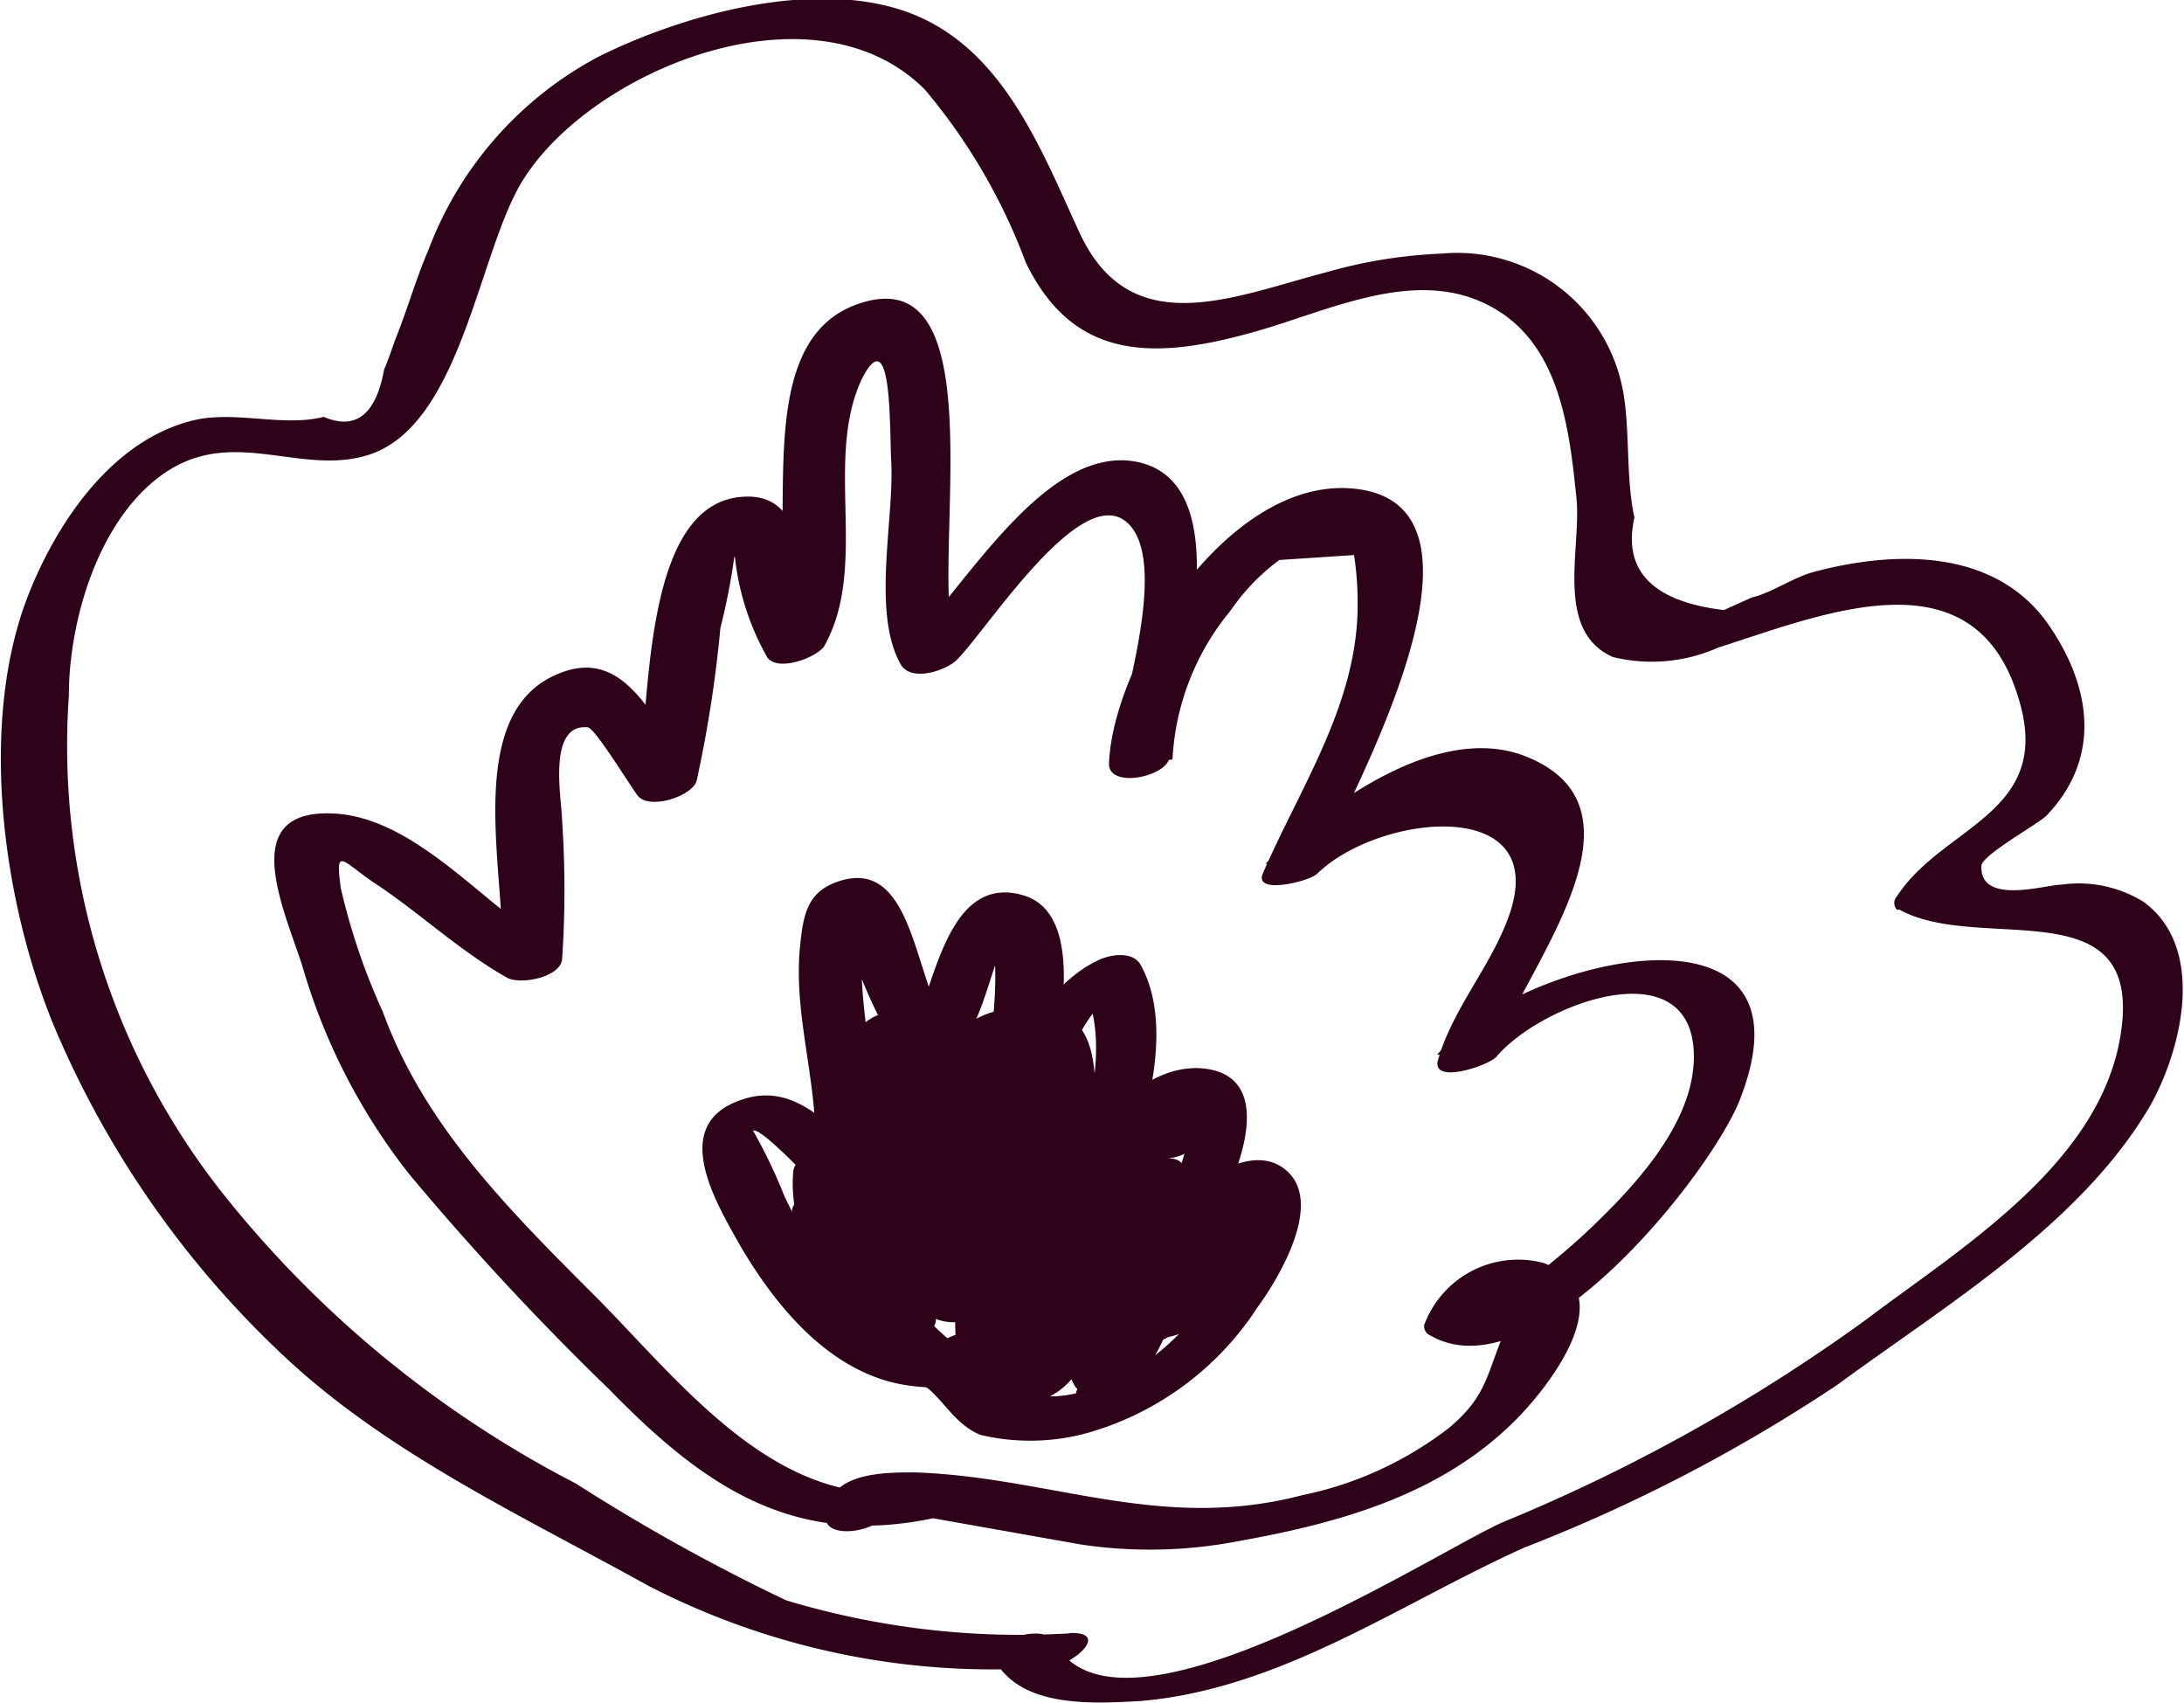 <svg id="Calque_1" data-name="Calque 1" xmlns="http://www.w3.org/2000/svg" viewBox="0 0 48.84 38.07"><defs><style>.cls-1{fill:#2e0219;}</style></defs><path class="cls-1" d="M21.42,36.24c0-.24-1.53-1-2-1.54a8.62,8.62,0,0,1-1.3-2,11.5,11.5,0,0,0-.7-1.46c.16-.09,1.23,1.05,1.41,1.23s1.25.1,1.32-.35c.28-1.93-.81-4.52,0-6.22l-.77.47a10.73,10.73,0,0,0,1.4,3.28A1,1,0,0,0,22,29.43c.72-.89.71-2.11,1.38-3.05l-.89.38c.85,0-.12,4.69-.17,5.32l1.36-.17c0-.76,1.09-3.52,2-3.92l-.94-.1c.79,1.37.08,3.56-.5,4.89-.19.42,1.16.26,1.36-.17.12-.26.94-2,1.37-1.83.65.28-.54,2.48-.47,2.35-.35.62,1,.29,1.18.13.9-.72.3,1.07.17,1.3a5.42,5.42,0,0,1-1.45,1.71C25.32,37,24,37.6,22.9,36.8c-.3-.2-.38-.42-.73-.62s-1.64.33-1.08.65.77.94,1.41,1.21A4.83,4.83,0,0,0,24.89,38a6.72,6.72,0,0,0,3.81-2.81c.47-.64,1.58-2.46.54-3.14-.85-.56-2.15.59-2.69,1l1.18.12c.58-1,1.48-3.28-.39-3.33-1.52,0-2.61,1.81-3.13,2.94l1.36-.17c.59-1.35,1.32-3.66.51-5.09-.18-.3-.68-.22-.94-.09-1.41.64-2.7,3.18-2.78,4.65,0,.55,1.32.29,1.35-.17.12-1.24,1.58-5.43-.27-5.94s-2,2.58-2.67,3.44L22,29.15c-1-.71-.82-4.12-2.68-3.48-.69.23-.78.75-.85,1.46-.17,1.73.55,3.39.29,5.17L20.11,32c-.84-.7-1.67-1.88-2.92-1.46-1.53.49-.77,2-.21,3,.83,1.5,2.12,3.16,3.94,3.4.83.12,1.88,0,1.86-1,0-.43-1.37-.16-1.36.36Z" transform="translate(-0.58 -5.96)"/><path class="cls-1" d="M21.3,39.24c-3.23.69-5.46-2.35-7.43-4.32s-3.81-3.82-4.73-6.34a14.36,14.36,0,0,1-.94-2.77c-.12-.91,0-.63.72-.13,1,.65,1.92,1.53,3,2.14.29.16,1.18,0,1.23-.41a22.91,22.91,0,0,0,0-3.1c0-.44-.35-2.17.57-2.09.16,0,1,1.39,1.13,1.54.27.31,1.22,0,1.31-.35A28.16,28.16,0,0,0,16.69,20,14.44,14.44,0,0,0,17,18.42c.36-.44.35-.63,0-.56s-.36.05,0,.4a5.8,5.8,0,0,0,.74,2.4c.24.33,1.1,0,1.27-.25,1-1.78,0-4.13.83-5.95.7-1.41.63,1.11.67,1.82.07,1.29-.44,3.37.21,4.53.22.39.94.17,1.23-.07.64-.6,2.77-4,3.82-3.11s-.24,4.5-.33,5.48l1.36-.17a5.66,5.66,0,0,1,1.3-3.33,4.69,4.69,0,0,1,1.09-1.13l1.67-.11a7,7,0,0,1,.08,1.12c0,2.2-1.28,4.06-2.12,6-.21.49,1.07.17,1.22,0,1.37-1.33,5.17-1.75,4.31.87-.39,1.17-1.27,2.11-1.61,3.29-.17.58,1.15.13,1.31-.07,1-1.18,4.4-2.45,4.41,0,0,1.54-1.41,3-2.48,4-.22.2-.45.4-.67.58l-.34.28a1,1,0,0,0-.75,1.23l0,.08c-.4.94-.38,1.41-1.23,2.13a8,8,0,0,1-3.29,1.51c-3.17.83-5.64-.41-8.66-.51-.74,0-1.95,0-2,1,0,.56,1.35.29,1.36-.16,0,0,4.23.75,4.34.77a10.44,10.44,0,0,0,3.57-.08c2.29-.41,4.58-1.06,6.24-2.78.77-.8,2.32-2.85.52-3.44a2.24,2.24,0,0,0-2.64,1.39.22.22,0,0,0,.14.24c2.35,1.35,6.29-3.65,6.92-5.28,1.88-4.81-5-3.14-6.77-1l1.32-.07c.5-1.7,3.66-5.33.73-6.57-2-.86-4.57,1.09-5.89,2.37l1.23,0c.62-1.45,4.38-8.1.69-8.39-2.78-.22-5.34,3.89-5.42,6.16,0,.56,1.32.29,1.36-.17.12-1.41,1.65-6-.67-6.57-2.14-.5-4,3-5.28,4.13L22,20.44c-.75-1.33,1-8.65-2.12-7.72-2.85.84-1.15,5.82-2.22,7.66L19,20.12c-.66-.91-.17-3.2-1.85-3.05-2.3.2-2,5-2.34,6.5l1.31-.35c-.94-1-1.51-3-3.24-2.11-2,1.05-.9,4.76-1.09,6.46L13,27.16c-1.51-.87-3-2.8-4.8-3-2.35-.22-1.32,2-.87,3.36a13.65,13.65,0,0,0,2.4,4.69,61.87,61.87,0,0,0,4.48,4.82c2.18,2.24,4.18,3.54,7.31,2.86.83-.18.64-.86-.19-.68Z" transform="translate(-0.58 -5.96)"/><path class="cls-1" d="M24.47,42.48a18.13,18.13,0,0,1-6.31-.74,43,43,0,0,1-4.7-2.61,24.36,24.36,0,0,1-7.78-6.34A16.13,16.13,0,0,1,2.12,21.51c0-1.68.67-4,2.18-5s3,.08,4.49-.37c2.1-.63,2.48-4.52,3.47-6.13,1.53-2.49,6.52-4.53,9-2.05a13.1,13.1,0,0,1,2.26,3.87c1.05,2.17,2.82,2.18,5,1.58,1.74-.47,3.72-1.53,5.43-.58,1.5.83,1.72,2.68,1.88,4.23.13,1.13-.51,3,.82,3.59A3.65,3.65,0,0,0,39,20.44c2.47-.79,5.9-2.23,6.79,1.39C46.35,24.17,44,24.46,43,26a.22.22,0,0,0,0,.3l.06,0c1.82,1,5.53-.56,4.93,2.87-.5,2.85-3.57,4.7-5.7,6.31A39.25,39.25,0,0,1,34.17,40c-1.63.74-8.61,5.27-10,2.68-.24-.47-1.56,0-1.36.37.59,1.11,2.22,1,3.29.94,3.13-.27,5.79-2.18,8.57-3.43a36.21,36.21,0,0,0,7-3.64c2.39-1.76,5.45-3.58,7-6.25.71-1.27,1.25-3.53-.16-4.55a2.76,2.76,0,0,0-1.84-.38c-.34,0-1.82.47-1.78-.42,0-.24,1.28-.94,1.46-1.13,1.24-1.3,1-2.91,0-4.32-1.19-1.64-3.39-1.61-5.22-1.12-.47.13-.94.47-1.38.57l-.62.28q-2.4-.29-2-2.07c-.19-.86-.1-1.88-.24-2.74a3.77,3.77,0,0,0-4.07-3.16,10.94,10.94,0,0,0-2.59.42c-2.07.54-4.37,1.58-5.51-.89C23.86,9.3,23,7,20.87,6.23s-5.09.09-6.91,1a8.14,8.14,0,0,0-3.8,4.32c-.28.65-.47,1.33-.74,2-.08.22-.16.47-.25.67-.18,1-.63,1.37-1.35,1.06-.94.24-2.05-.17-3,.1-1.75.47-2.95,2.24-3.59,3.84-1.15,2.88-.59,6.92.57,9.71a21.6,21.6,0,0,0,5.27,7.48c2.31,2.11,5.26,3.48,8,5A16.79,16.79,0,0,0,24,43.24c.51,0,1.44-.78.53-.77Z" transform="translate(-0.58 -5.96)"/><path class="cls-1" d="M22.87,31.73c-.56,1-1.18,3-.29,4,.2.23.67.1.9,0,1.82-.67.51-4.22-.6-5a1,1,0,0,0-1.27.25c-.71,1.08-.9,4.6,1.1,4.23.83-.15.94-.6,1-1.33.1-1.17.12-2.87-.76-3.8-.28-.3-1.07-.07-1.26.25-.63,1-1.78,5.55.47,5.17,1-.16,1.17-.94,1.21-1.84.08-1.47.19-3.42-.7-4.67-.1-.14-.4-.14-.54-.11A1.58,1.58,0,0,0,20.75,30a10.18,10.18,0,0,0-.34,4,1.13,1.13,0,0,0,1.15,1.13,1.55,1.55,0,0,0,.31,0c.94-.19,1.08-1,1.1-1.83,0-1.07-.47-5.25-2.43-4.3-1.27.63-1.33,4.45-.34,5.33A1,1,0,0,0,21.46,34c.64-.94.24-3.1-.12-4.06-.18-.46-1.38-.11-1.36.37,0,1.14.51,3.89,2.29,3.29s1.19-3.5,1.59-4.79l-1.36.27a9,9,0,0,1,.1,2.53l1.09-.47c-1-.27-1.1-1.88-2.07-2.2a2.26,2.26,0,0,0-1.95.69l1.23-.08L21,29l-1.05.36c.75.18,1.09.89,2,.81s.78-.62,1.37-1.11l-1.18.15c.5.65-.24,2.39-.47,3.08-.12.41-.72,1.65-.55,2.06A1.77,1.77,0,0,0,21,33.07l-.29-.5c-.2-.34-1.29,0-1.32.35s.62,1.33.4,1.65l.73-.36c-.24,0-.73-1.37-.91-1.62s-1.33,0-1.32.47a3.81,3.81,0,0,0,2,2.82c.28.11,1.21,0,1.22-.41a5.61,5.61,0,0,0-1.88-3.67c-.27-.25-1.27-.09-1.31.35-.17,1.78,1.41,4.05,3,4.84,1,.52,2.7.74,3.38-.42s.17-6-1.64-5.83c-.26,0-.7.18-.77.47a13.73,13.73,0,0,0-.35,4.19c0,.53,0,.88.47,1.2a1,1,0,0,0,.94-.13c.9-.47.94-1.72,1-2.62s0-1.51.07-2.26c0-.44-.1-2.08.25-2.46l-1.27.25c.58.6.28,2.7.27,3.33A15.75,15.75,0,0,1,23.25,36l1.37-.17a15.8,15.8,0,0,1,.16-3,10.72,10.72,0,0,0,.39-1.37l.22-.39c-.47,0-.61.2-.47.47a2.76,2.76,0,0,0,.09.81,9.05,9.05,0,0,1-.64,3.78L25.72,36c.06-.76.47-2.76,1.17-3.23l-1.05.07c.47.57-.52,3.35-1.06,3.69h1.1c-.54-1,.22-3.37,1-4.18l-1.17.15c.64,1.09-.42,3.62-1.08,4.49l1.26,0c.14-.27.76-1.52,1.05-1.64L26,35.25l-.07.3,1.31-.07a10.52,10.52,0,0,1,.94-2l-1.31.17a2.1,2.1,0,0,1-.94,1.67l.81-.06c-.83-.34-.47-3.31.15-3.73l-.94.13.31.13a1,1,0,0,0,1.22-.41,1,1,0,0,0,.15-.67c0-.44-.72-.3-.94-.19-1.65.77-4,3.19-3.62,5.21.1.51,1.25.05,1.36-.27.31-.86.35-2.25-.49-2.8a1.06,1.06,0,0,0-1.17.32c-.57.81,0,1.81.63,2.43.34.34,1.63-.17,1.26-.53S23.57,33.62,24,33l-1.17.32c.62.4.42,1.73.21,2.3l1.36-.27c-.26-1.47,1.58-3.71,2.82-4.28l-.94-.19a1,1,0,0,1-.14.66l1.22-.41a1.41,1.41,0,0,0-1.77.38c-.65.75-1,3.38-.27,4.17,1.23,1.29,3.07-1.29,3-2.4-.05-.5-1.16,0-1.32.17a11.74,11.74,0,0,0-1,2.21c-.21.47,1.13.17,1.31-.07s.24-.33.17-.71-.78-.16-.94-.09A4.12,4.12,0,0,0,24.68,37c-.3.62,1,.33,1.26,0,.86-1.11,1.88-3.72,1.09-5-.2-.33-1,0-1.18.15-.91.94-1.93,3.51-1.25,4.77.2.36.83.19,1.11,0,1-.62,2.31-3.62,1.48-4.63-.22-.26-.84-.08-1.06.07-1.1.74-1.6,2.54-1.68,3.8,0,.61,1.21.2,1.36-.17.38-.94,1.71-6.13-.74-5.51-2,.47-1.69,4.16-1.71,5.54,0,.57,1.26.26,1.36-.17a20.49,20.49,0,0,0,.33-4.42c0-.72.17-2-.38-2.57-.31-.34-1,0-1.26.25-.53.58-.34,2-.37,2.76s.28,3.79-.52,4.23l.94-.14c-.42-.27-.17-1.88-.16-2.21A11.58,11.58,0,0,1,23.63,31l-.77.47c.07,0,.6,3.08.63,3.49s.18,1.09,0,1.34c-.5.66-1.44-.16-1.88-.56-.9-.81-2-2.5-1.88-3.76l-1.31.35a6.54,6.54,0,0,1,1.8,3.29l1.22-.41a3.52,3.52,0,0,1-1.71-2.52l-1.31.47c.59.76.78,2.15,2.09,1.82s.27-1.3.33-2.2l-1.31.35c.47.8.5,1.93,1.65,2a1.39,1.39,0,0,0,1.23-.6,7.47,7.47,0,0,0,.51-1.91c.17-.55.37-1.14.51-1.73s.47-1.59,0-2.22c-.24-.32-.94,0-1.18.16-.47.37-.31.4-.65.94l.73-.36c-.44,0-1-.67-1.48-.78a1,1,0,0,0-1.26.76,1,1,0,0,0,0,.6c.08.47,1,.08,1.23-.07a8.7,8.7,0,0,0,2.1,2c.33.1,1-.08,1.09-.47a8.11,8.11,0,0,0-.1-2.73c0-.47-1.25-.07-1.35.27-.37,1.17,0,3.29-.94,4.2l.94-.26c-1-.2-1.14-2.2-1.17-3l-1.36.37c.29.77.73,2.91.22,3.66l1.26-.25c-.53-.47-.43-1.41-.42-2a18.57,18.57,0,0,1,.13-2.24l-.82.05c1.18.74,1.61,4.11,1,5.17l.73-.37c-.66.09.09-4.65.38-5l-.73.36c-.13,0,.91,4.87.1,5.19h.9c-1-.71-.34-3.61.23-4.55l-1.26.26a3.47,3.47,0,0,1,.66,2.27,9.77,9.77,0,0,1,0,1.71l.81,0c-.94-.36-.72-2.9-.29-3.55l-1.26.26c.36.27,2,3.68,1.33,3.95h.9c-.7-.78-.13-2.68.29-3.46.31-.56-1.05-.42-1.26,0Z" transform="translate(-0.58 -5.96)"/></svg>